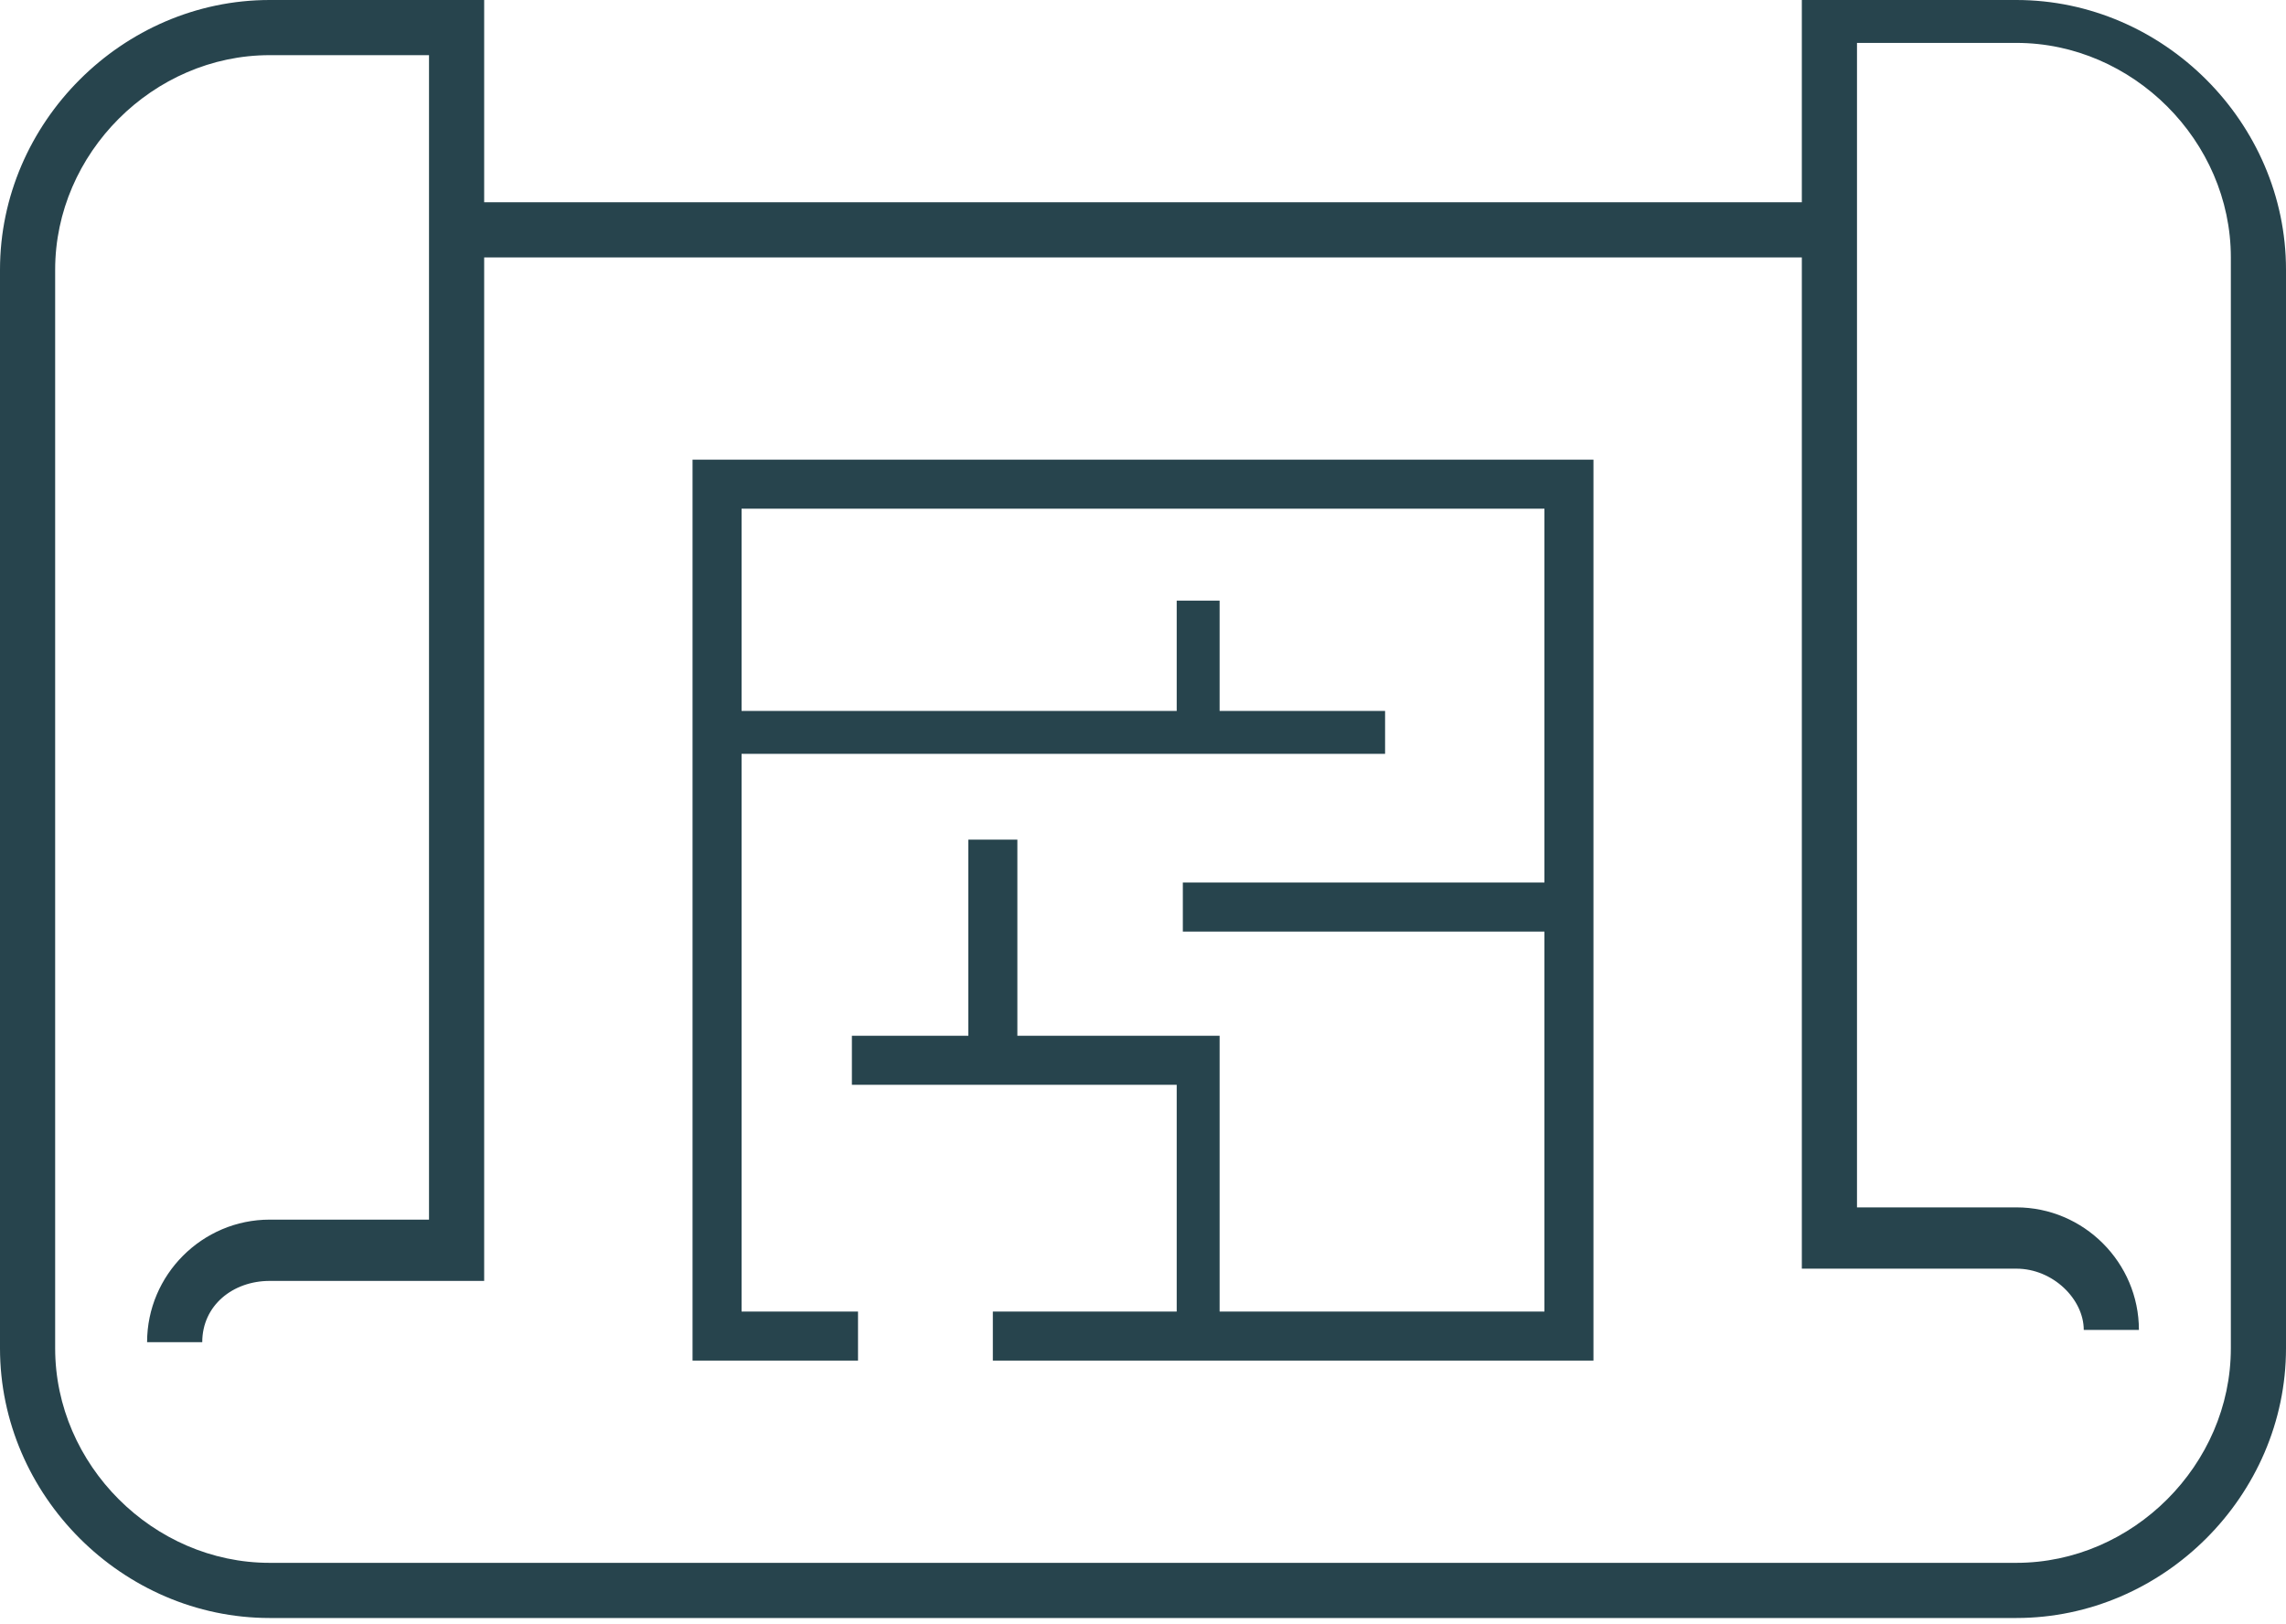 <?xml version="1.0" encoding="utf-8"?>
<!-- Generator: Adobe Illustrator 19.1.0, SVG Export Plug-In . SVG Version: 6.00 Build 0)  -->
<svg version="1.1" id="Layer_1" xmlns="http://www.w3.org/2000/svg" xmlns:xlink="http://www.w3.org/1999/xlink" x="0px" y="0px"
	 viewBox="0 0 37.3 26.5" enable-background="new 0 0 37.3 26.5" xml:space="preserve">
<polygon fill="#27444D" points="16.2,21.4 16.2,22.2 26,22.2 26,7.5 11.3,7.5 11.3,22.2 14,22.2 14,21.4 12.1,21.4 12.1,12.3 
	22.6,12.3 22.6,11.6 19.9,11.6 19.9,9.8 19.2,9.8 19.2,11.6 12.1,11.6 12.1,8.3 25.2,8.3 25.2,14.4 19.3,14.4 19.3,15.2 25.2,15.2 
	25.2,21.4 19.9,21.4 19.9,16.9 16.6,16.9 16.6,13.7 15.8,13.7 15.8,16.9 13.9,16.9 13.9,17.7 19.2,17.7 19.2,21.4 "/>
<g>
	<defs>
		<rect id="SVGID_1_" y="0" width="37.3" height="26.5"/>
	</defs>
	<clipPath id="SVGID_2_">
		<use xlink:href="#SVGID_1_"  overflow="visible"/>
	</clipPath>
	<path clip-path="url(#SVGID_2_)" fill="#27444D" d="M37.3,4.4c0-2.4-2-4.4-4.4-4.4h-3.5v3.3H7.9V0H4.4C2,0,0,2,0,4.4V22
		c0,2.4,2,4.4,4.4,4.4h28.5c2.4,0,4.4-2,4.4-4.4V4.4z M36.4,22c0,1.9-1.6,3.5-3.5,3.5H4.4c-1.9,0-3.5-1.6-3.5-3.5V4.4
		c0-1.9,1.6-3.5,3.5-3.5H7v19H4.4c-1.1,0-2,0.9-2,2h0.9c0-0.6,0.5-1,1.1-1h3.5V4.2h21.5v16.5h3.5c0.6,0,1.1,0.5,1.1,1h0.9
		c0-1.1-0.9-2-2-2h-2.6v-19h2.6c1.9,0,3.5,1.6,3.5,3.5V22z"/>
</g>
</svg>
